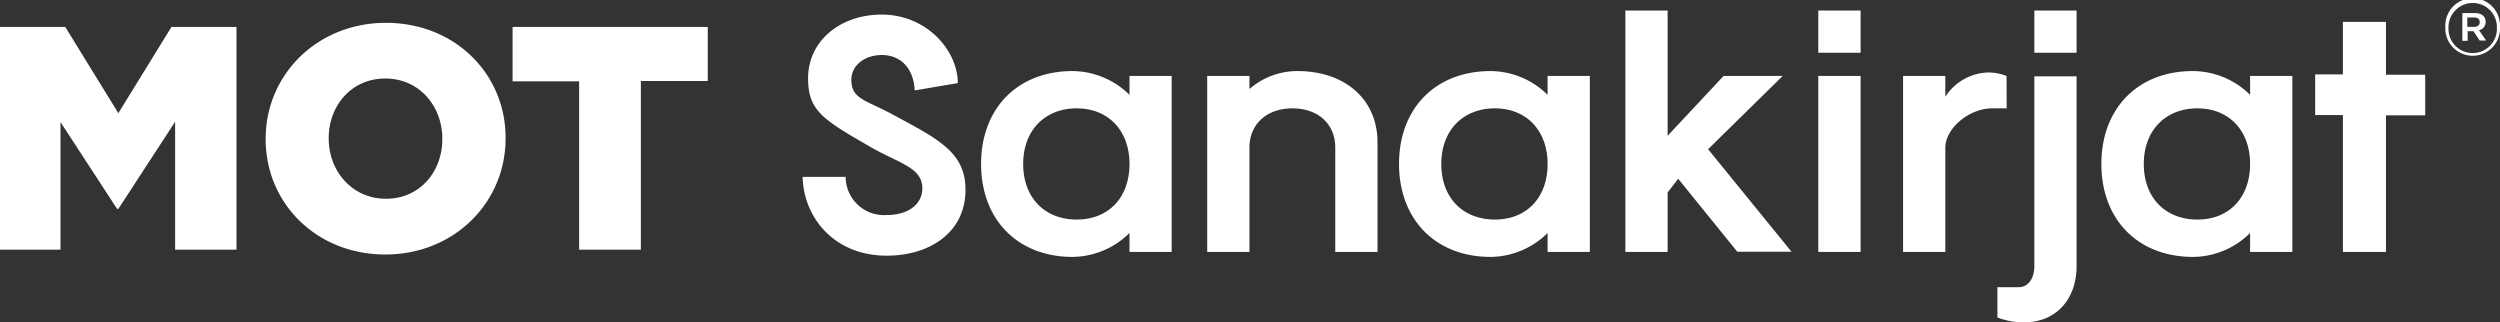 <svg id="Layer_1" data-name="Layer 1" xmlns="http://www.w3.org/2000/svg" viewBox="0 0 342.63 44.18"><rect x="0" y="0" width="342.63" height="44.18" fill="#333333" stroke="none"/><defs><style>.cls-1{fill:#ffffff;}</style></defs><title>MOT Sanakirjat®</title><path class="cls-1" d="M154.8,10.41h5.78V34.53H154.8v-2.6A11.23,11.23,0,0,1,147,35.21c-7.53,0-12.54-5.12-12.54-12.74s5-12.73,12.54-12.73A11.23,11.23,0,0,1,154.8,13Zm0,12.06c0-4.58-2.9-7.62-7.24-7.62s-7.33,3-7.33,7.62,2.94,7.62,7.33,7.62S154.8,27.06,154.8,22.47Zm23-12.73a10,10,0,0,0-6.56,2.46V10.41h-5.79V34.53h5.79V20.21c0-3.19,2.37-5.36,5.89-5.36S183,17,183,20.21V34.53h5.79v-15C188.8,13.64,184.36,9.74,177.8,9.74Zm34.3.67h5.79V34.53H212.1v-2.6a11.2,11.2,0,0,1-7.81,3.28c-7.53,0-12.55-5.12-12.55-12.74s5-12.73,12.55-12.73A11.2,11.2,0,0,1,212.1,13Zm0,12.06c0-4.58-2.89-7.62-7.23-7.62s-7.34,3-7.34,7.62,2.95,7.62,7.34,7.62S212.1,27.06,212.1,22.47Zm32.22-12.06h-8.1l-7.67,8.2V1.44h-5.79V34.53h5.79V26.38L230,24.5l8.1,10h7.43L234.1,20.45Zm4.88-3.18H255V1.44H249.2Zm0,27.3H255V10.41H249.2ZM275,10.41a7.06,7.06,0,0,0-2.55-.48,7.26,7.26,0,0,0-5.84,3.33V10.41h-5.79V34.53h5.79V20.25c0-2.6,3.16-5.38,6.41-5.4h2Zm3.81,26.05c0,1.74-.87,2.9-2.12,2.9h-2.94v4.15a10,10,0,0,0,3.66.67c4.3,0,7.19-3.09,7.19-7.72v-26h-5.79Zm0-29.23h5.79V1.44h-5.79Zm29.57,3.18h5.79V34.53h-5.79v-2.6a11.2,11.2,0,0,1-7.81,3.28C293,35.21,288,30.09,288,22.47s5-12.73,12.54-12.73A11.2,11.2,0,0,1,308.38,13Zm0,12.06c0-4.58-2.89-7.62-7.23-7.62s-7.34,3-7.34,7.62,2.95,7.62,7.34,7.62S308.38,27.06,308.38,22.47ZM327,3h-5.9v7.2h-3.8v5.57h3.8V34.53H327V15.81h5.38V10.24H327Zm15.63.7v0a3.75,3.75,0,1,1-7.49,0v0a3.75,3.75,0,1,1,7.49,0Zm-.43,0A3.29,3.29,0,0,0,338.89.41a3.33,3.33,0,0,0-3.32,3.36v0a3.32,3.32,0,1,0,6.63,0Zm-2.47.41,1,1.44h-.89L339,4.28h-.8V5.59h-.73V1.79h1.72c.84,0,1.47.4,1.47,1.2A1.15,1.15,0,0,1,339.73,4.15Zm.12-1.1c0-.4-.28-.62-.77-.62h-.93V3.68h.93C339.57,3.68,339.85,3.42,339.85,3.05ZM16.22,15.51,8.94,3.69H0V34.22H8.29V16.73l7.76,11.9h.17L24,16.69V34.22h8.41V3.69H23.5Zm53.07,3.36V19c0,8.77-7.06,15.88-16.48,15.88s-16.4-7-16.4-15.79V19c0-8.76,7.07-15.87,16.49-15.87S69.29,10.1,69.29,18.87ZM60.62,19c0-4.44-3.14-8.24-7.81-8.24s-7.76,3.75-7.76,8.16V19c0,4.41,3.18,8.24,7.85,8.24s7.72-3.75,7.72-8.15Zm9.63-7.85h9.12V34.22h8.46V11.1H97V3.69H70.25ZM122,15.51c-3.45-1.82-5.32-2-5.32-4.56,0-2.07,1.92-3.41,4.17-3.41,2.59,0,4.37,1.82,4.51,4.85l5.91-1C131.25,6.89,127,2,120.83,2c-5.61,0-10.08,3.55-10.08,8.74,0,4.56,2.17,5.72,9,9.66,3.89,2.11,6.66,2.69,6.66,5.43,0,2-1.73,3.64-4.9,3.64a5.25,5.25,0,0,1-5.61-5.23H110c.14,5.62,4.37,10.8,11.52,10.8,6,0,10.8-3.26,10.8-9C132.35,20.8,128.47,19,122,15.51Z"/></svg>